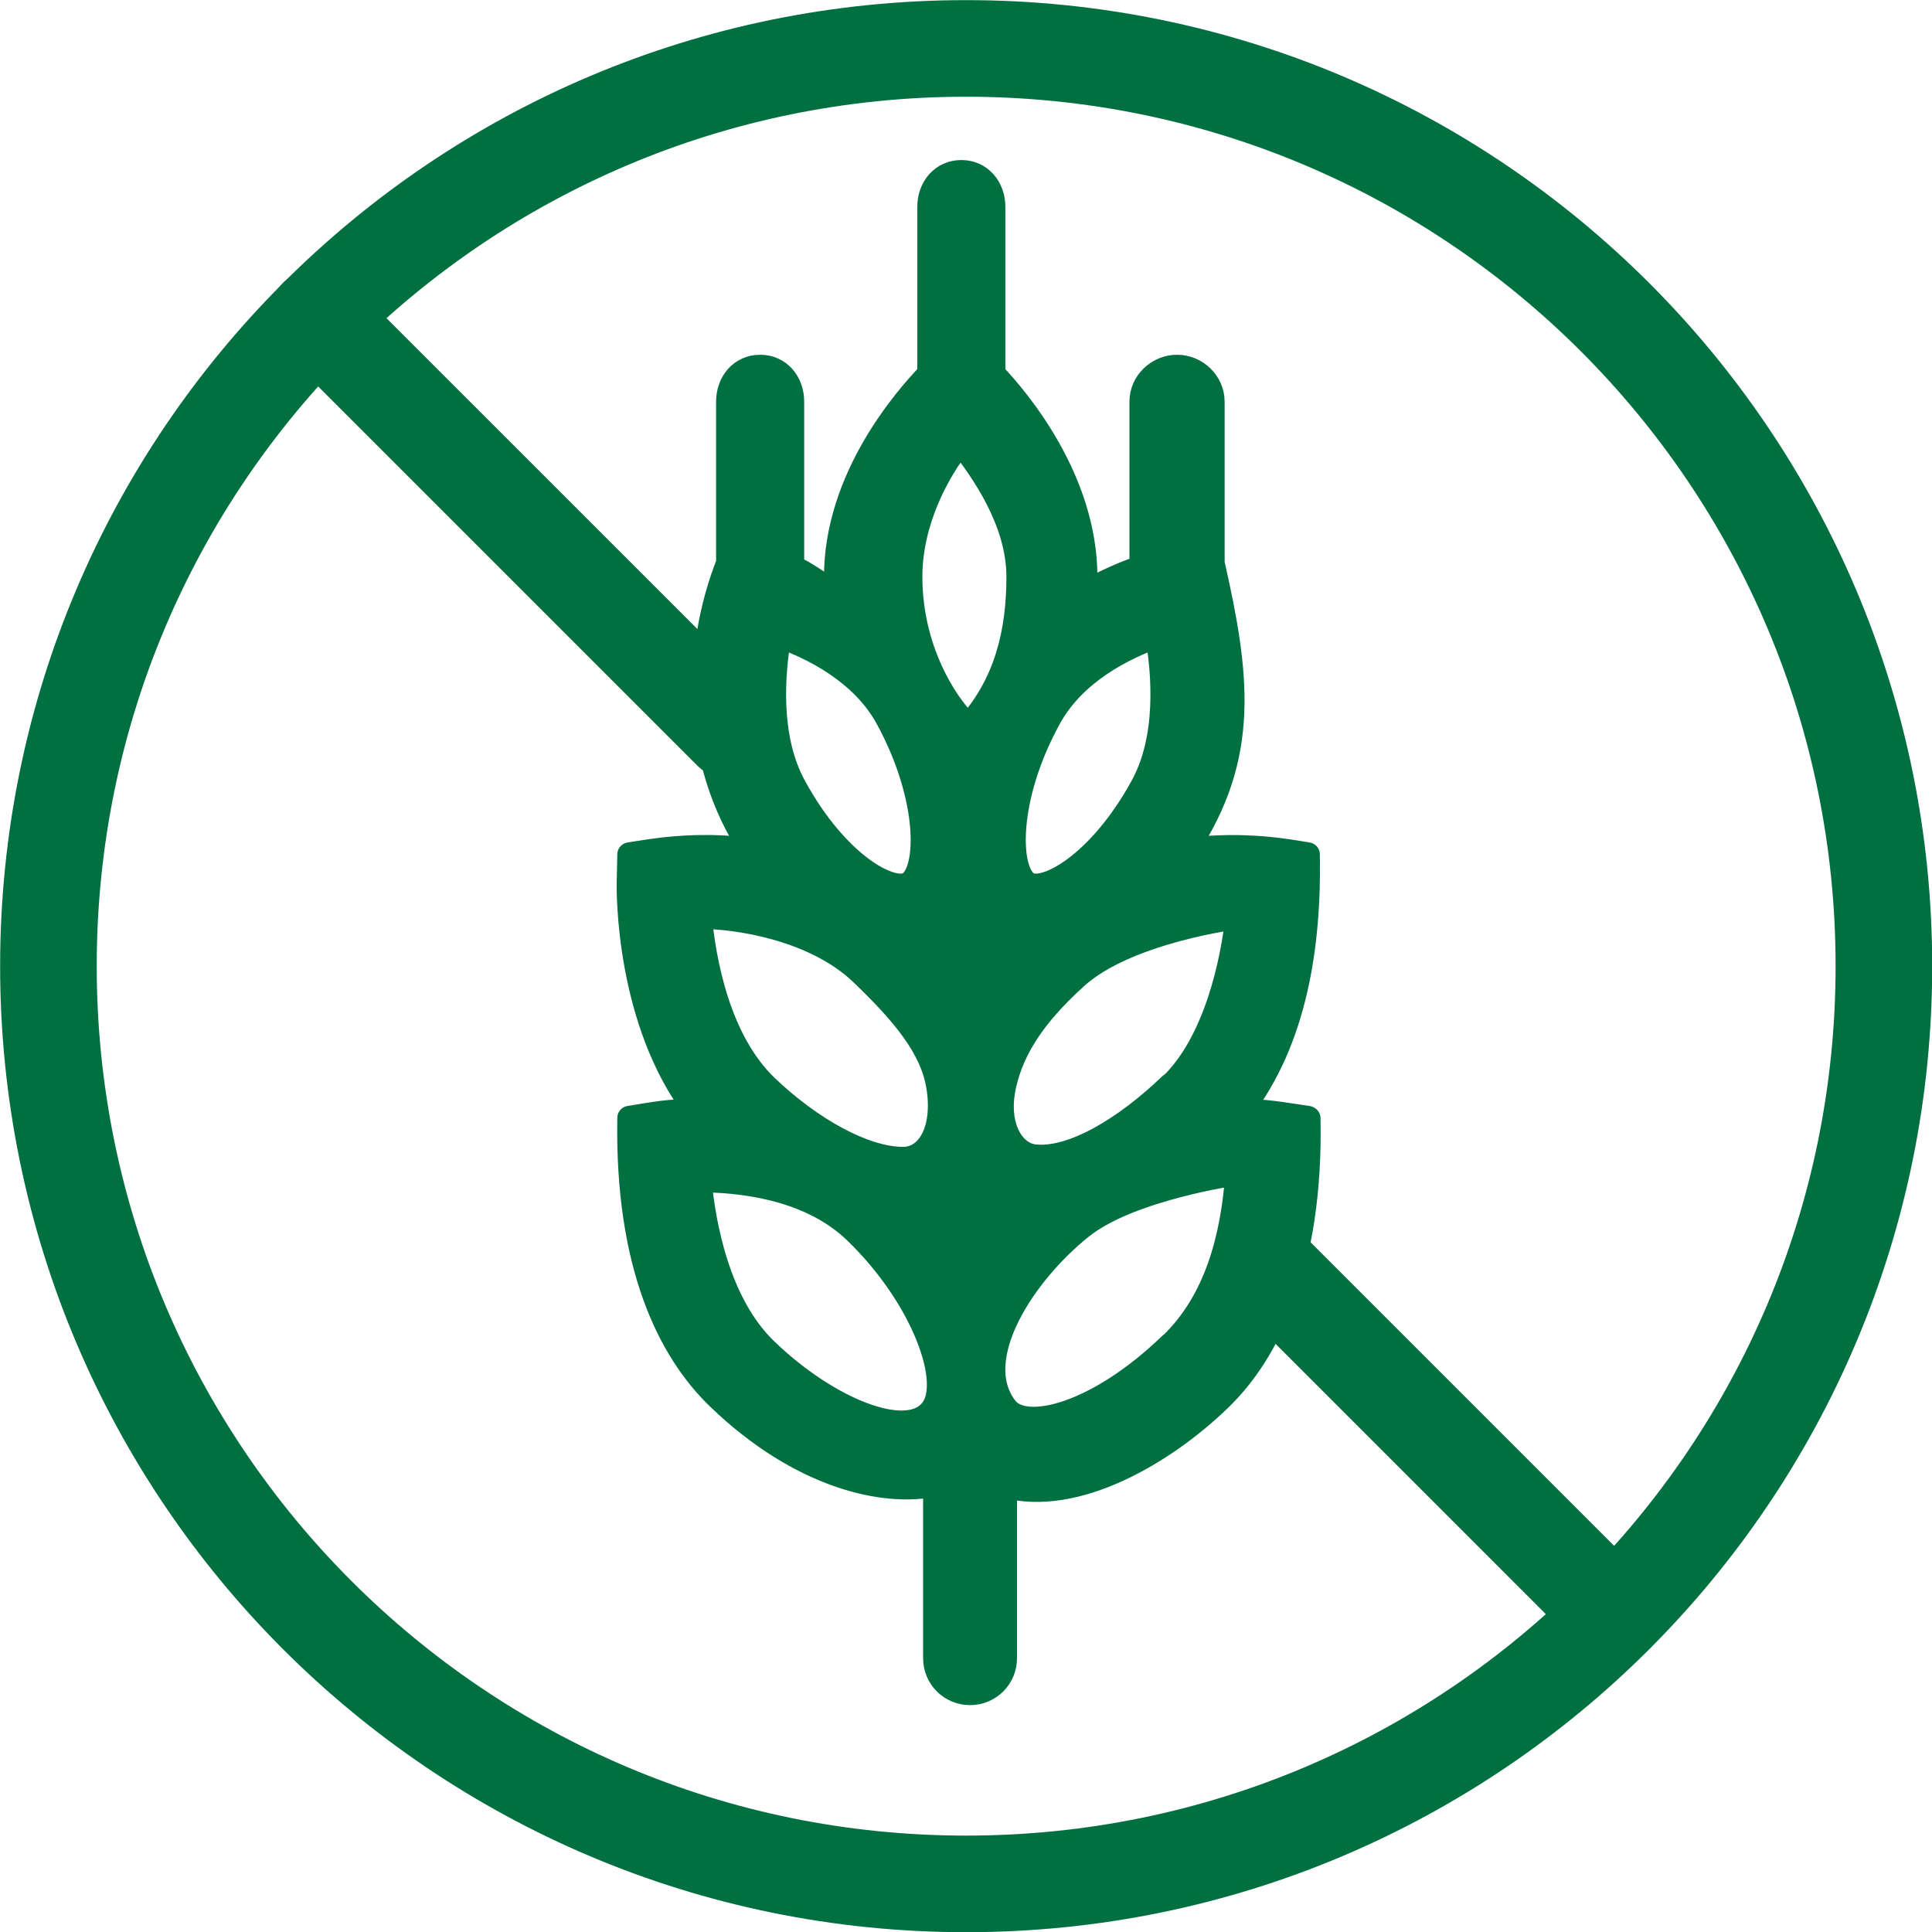 <?xml version="1.0" encoding="UTF-8"?>
<svg xmlns="http://www.w3.org/2000/svg" width="60" height="60" viewBox="0 0 60 60" fill="none">
  <g clip-path="url(#clip0_3700_193)">
    <path d="M30.005 58.506C45.746 58.506 58.506 45.745 58.506 30.005C58.506 14.264 45.746 1.504 30.005 1.504C14.265 1.504 1.504 14.264 1.504 30.005C1.504 45.745 14.265 58.506 30.005 58.506Z" stroke="#007041" stroke-width="3" stroke-linecap="round" stroke-linejoin="round"></path>
    <path d="M22.715 22.714L9.848 9.848" stroke="#007041" stroke-width="3" stroke-linecap="round" stroke-linejoin="round"></path>
    <path d="M50.152 50.152L39.502 39.502" stroke="#007041" stroke-width="3" stroke-linecap="round" stroke-linejoin="round"></path>
    <path d="M40.615 34.718C39.713 34.588 39.352 34.508 38.529 34.498C40.234 32.291 40.665 29.333 40.615 26.535C39.983 26.435 38.72 26.174 36.825 26.395C38.79 23.466 38.429 20.909 37.657 17.489V12.475C37.657 11.874 37.145 11.392 36.554 11.392C35.962 11.392 35.451 11.874 35.451 12.475V17.62C34.959 17.78 34.337 18.051 33.706 18.402C33.706 18.242 33.706 18.081 33.706 17.921C33.706 14.902 31.62 12.425 30.848 11.613V6.428C30.848 5.827 30.446 5.345 29.855 5.345C29.263 5.345 28.862 5.827 28.862 6.428V11.613C28.13 12.375 25.964 14.842 25.964 17.921C25.964 17.991 25.964 18.332 25.964 18.402C25.462 18.162 24.991 17.75 24.6 17.62V12.475C24.6 11.874 24.199 11.392 23.607 11.392C23.015 11.392 22.614 11.874 22.614 12.475V17.489C21.581 20.107 21.471 23.587 23.346 26.395C21.511 26.174 20.258 26.425 19.546 26.535L19.526 27.448C19.526 27.638 19.475 31.71 21.621 34.498C20.719 34.508 20.408 34.578 19.546 34.718C19.465 39.281 20.789 41.949 22.313 43.413C24.861 45.87 27.468 46.442 29.043 46.101V51.496C29.043 52.098 29.524 52.579 30.125 52.579C30.727 52.579 31.209 52.098 31.209 51.496V46.141C33.415 46.742 36.163 45.108 37.867 43.463C39.382 42.009 40.726 39.311 40.635 34.728L40.615 34.718ZM35.942 19.746C36.143 20.939 36.303 22.915 35.471 24.429C34.147 26.846 32.432 27.779 31.901 27.438C31.279 27.027 31.229 24.77 32.583 22.303C33.365 20.869 34.919 20.107 35.942 19.746ZM29.815 13.729C30.537 14.642 31.63 16.206 31.63 17.911C31.63 19.616 31.259 21.21 30.085 22.534V22.554C30.085 22.554 30.085 22.554 30.085 22.544C29.574 22.123 28.27 20.388 28.27 17.911C28.27 16.196 29.113 14.632 29.835 13.729H29.815ZM24.199 19.746C25.222 20.107 26.776 20.869 27.558 22.303C28.902 24.77 28.862 27.027 28.24 27.438C27.709 27.779 25.994 26.856 24.67 24.429C23.838 22.915 23.998 20.929 24.199 19.746ZM28.912 43.824C28.14 44.747 25.723 43.794 23.788 41.929C22.283 40.485 21.852 38.008 21.722 36.654C22.865 36.654 25.091 36.834 26.555 38.238C28.692 40.294 29.654 42.992 28.912 43.824ZM28.04 35.992C26.856 35.992 25.192 35.079 23.798 33.746C22.293 32.301 21.862 29.825 21.732 28.471C22.865 28.471 25.292 28.822 26.766 30.236C28.04 31.459 28.952 32.532 29.143 33.756C29.353 35.049 28.862 35.992 28.04 35.992ZM36.353 41.758C34.077 43.955 31.84 44.506 31.239 43.734C30.035 42.179 31.82 39.512 33.585 38.108C35.1 36.895 38.429 36.433 38.429 36.433C38.289 38.429 37.777 40.404 36.363 41.758H36.353ZM36.353 33.696C34.959 35.039 33.285 36.052 32.111 35.912C31.439 35.831 30.888 34.949 31.199 33.645C31.459 32.562 32.091 31.549 33.405 30.356C34.979 28.912 38.429 28.481 38.429 28.481C38.289 29.804 37.777 32.352 36.363 33.706L36.353 33.696Z" fill="#007041" stroke="#007041" stroke-width="0.75" stroke-linecap="round" stroke-linejoin="round"></path>
  </g>
  <defs>
    <clipPath id="clip0_3700_193">
      <rect width="60" height="60" fill="white"></rect>
    </clipPath>
  </defs>
</svg>
